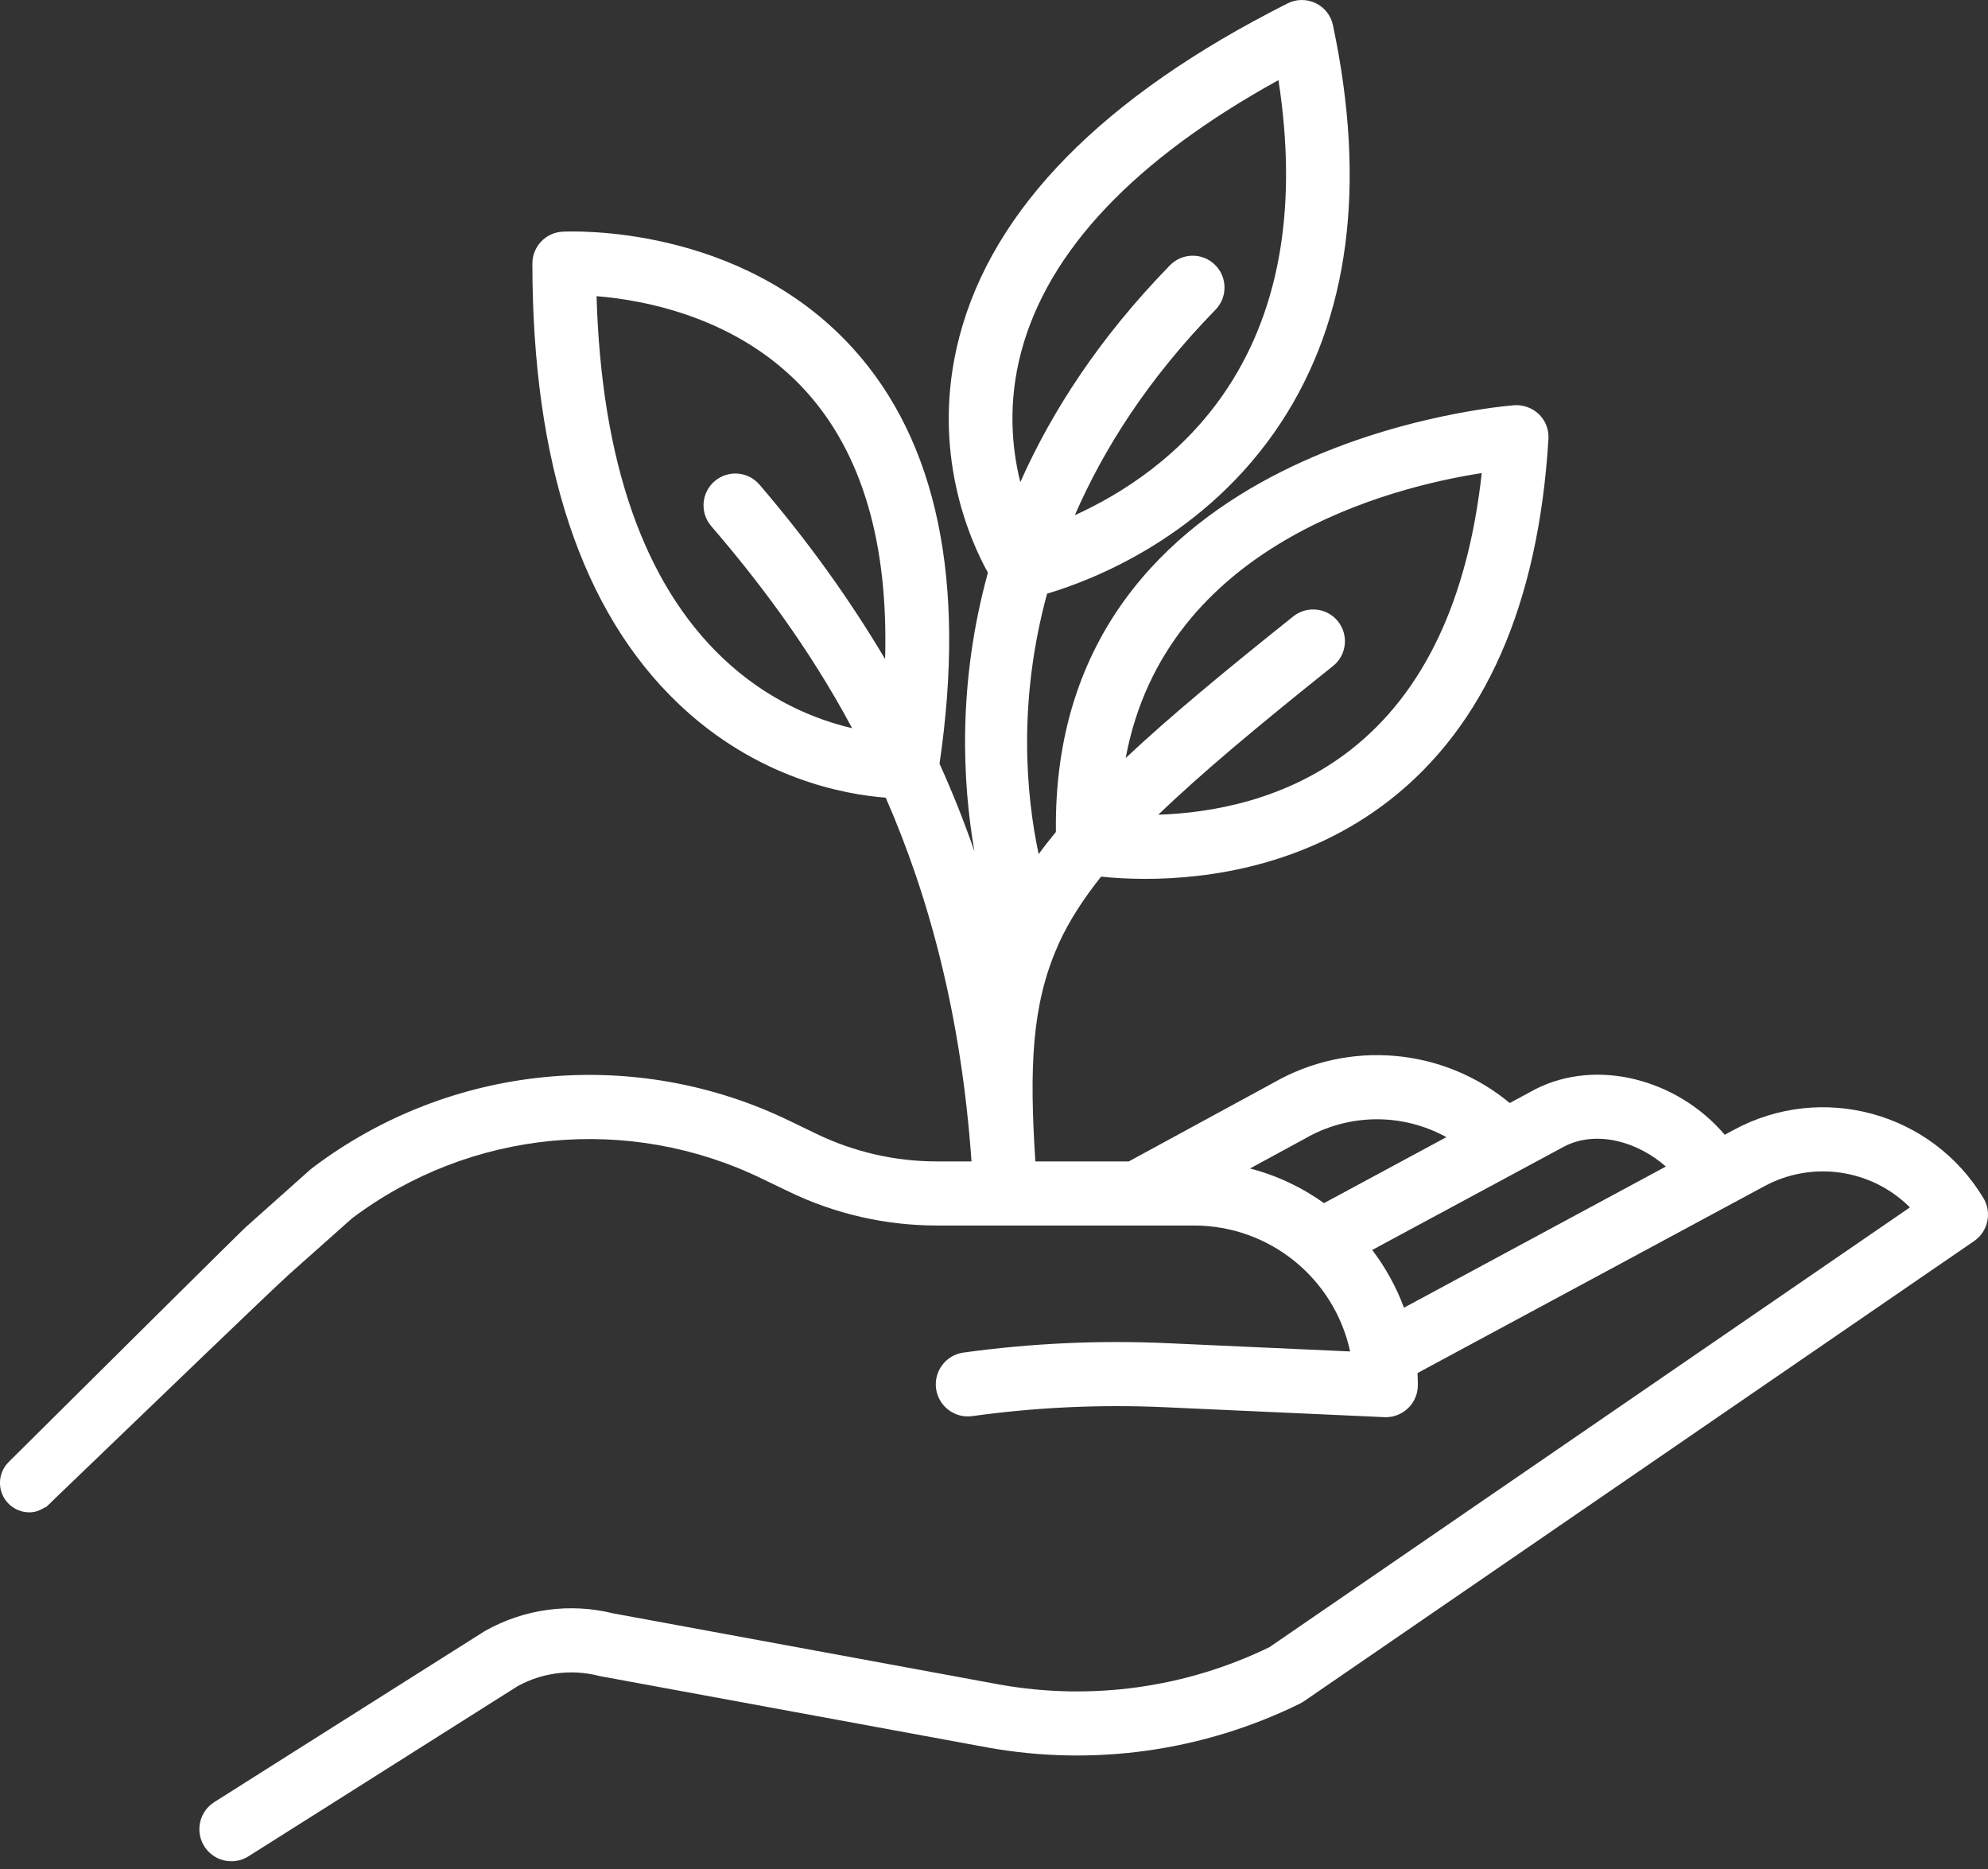 <svg xmlns="http://www.w3.org/2000/svg" width="50" height="47" viewBox="0 0 50 47">
    <rect x="0" y="0" width="50" height="47" fill="#333333" stroke="none"/>
    <g fill="none" fill-rule="evenodd">
        <g fill="#FFF">
            <path d="M219.311 171.885c-.193-.521-.462-1.01-.799-1.452l4.845-2.61c.822-.412 1.85-.099 2.541.512l-6.587 3.55zm-2.012-2.629c-.56-.403-1.192-.699-1.86-.872l1.365-.742.02-.011c1.096-.633 2.445-.646 3.554-.035l-3.079 1.66zm-7.616-21.405c.676-2.542 2.85-4.839 6.471-6.836.48 3.099.058 5.69-1.259 7.711-1.126 1.728-2.708 2.706-3.862 3.23.727-1.671 1.838-3.425 3.538-5.167.307-.316.302-.822-.014-1.131-.315-.309-.824-.302-1.132.014-1.775 1.82-2.97 3.671-3.763 5.452-.215-.861-.318-1.992.021-3.273zm-7.796 4.378c1.178 1.371 2.44 3.021 3.545 5.083-.903-.212-2.129-.69-3.268-1.777-1.977-1.886-3.039-4.941-3.16-9.087 1.207.097 3.586.532 5.271 2.396 1.412 1.563 2.07 3.828 1.986 6.729-.889-1.494-1.927-2.95-3.16-4.386-.289-.337-.793-.373-1.128-.086-.335.288-.374.793-.086 1.128zm19.38-1.332c-.35 3.179-1.455 5.515-3.287 6.952-1.624 1.275-3.524 1.595-4.848 1.639 1.088-1.047 2.512-2.236 4.393-3.738.346-.275.402-.779.127-1.124-.276-.346-.78-.4-1.124-.126-1.722 1.375-3.107 2.52-4.216 3.562 1.002-5.388 6.676-6.812 8.954-7.165zm12.617 18.231c-1.296-2.158-4.06-2.914-6.275-1.716l-.23.124c-1.19-1.398-3.213-1.931-4.758-1.148l-.019.01-.63.34c-1.682-1.395-4.054-1.597-5.947-.508l-3.634 1.976h-2.351c-.152-2.349-.093-3.933.561-5.411.01-.02.017-.039.024-.06.257-.564.612-1.117 1.068-1.69.275.029.656.056 1.113.056 1.565 0 4.016-.319 6.146-1.98 2.397-1.872 3.741-4.928 3.993-9.084.013-.229-.07-.453-.234-.615-.163-.162-.4-.245-.615-.232-.119.008-11.665.864-11.539 10.731-.15.186-.3.372-.434.558-.316-1.486-.529-3.831.212-6.55 1.131-.335 3.998-1.428 5.887-4.308 1.714-2.616 2.153-5.977 1.303-9.986-.05-.244-.212-.449-.436-.556-.224-.107-.485-.106-.706.007-4.635 2.334-7.413 5.157-8.256 8.39-.749 2.873.282 5.136.72 5.925-.773 2.807-.637 5.298-.339 7.007-.259-.749-.552-1.483-.878-2.203.674-4.587-.055-8.105-2.18-10.448-2.857-3.144-7.116-2.938-7.305-2.931-.423.025-.755.375-.755.799 0 5.022 1.235 8.745 3.67 11.068 1.987 1.896 4.197 2.288 5.217 2.366 1.078 2.466 1.898 5.453 2.157 9.147h-.884c-1.04-.001-2.067-.237-3.005-.688l-.668-.323c-3.908-1.902-8.552-1.448-12.019 1.173l-.052.042-1.613 1.438c-.137.121-3.666 3.626-3.666 3.626l-2.31 2.292v.001c-.135.134-.218.319-.218.524 0 .409.332.74.742.74.15 0 .281-.055.397-.132l.01.011.057-.056c.034-.027.063-.055.091-.088l3.88-3.728c.908-.871 1.896-1.816 2.088-1.986l1.59-1.415c2.981-2.241 6.968-2.623 10.321-.991l.67.322c1.155.558 2.422.848 3.705.85h6.484c1.89.002 3.522 1.32 3.923 3.167l-4.597-.208c-1.713-.078-3.43.002-5.128.236-.442.061-.749.469-.689.91.062.441.468.749.91.688 1.601-.222 3.22-.297 4.834-.224l5.53.25.037.001c.444 0 .806-.36.806-.806 0-.102-.003-.203-.009-.304l8.723-4.698c1.204-.651 2.693-.435 3.662.532L215.93 180.42c-2.105 1.024-4.48 1.354-6.787.942l-9.719-1.79c-1.089-.269-2.237-.113-3.215.436l-.037.022-4.297 2.716-2.486 1.572c-.36.228-.48.699-.274 1.072.225.406.744.538 1.135.29l1.915-1.209.136-.086 1.616-1.022 3.097-1.958c.623-.344 1.354-.438 2.044-.263l.051.011 9.745 1.794c2.665.477 5.413.089 7.843-1.107.034-.017.066-.036.098-.058l16.856-11.573c.351-.242.454-.715.234-1.081z" transform="translate(-184 -139)"/>
        </g>
    </g>
</svg>
